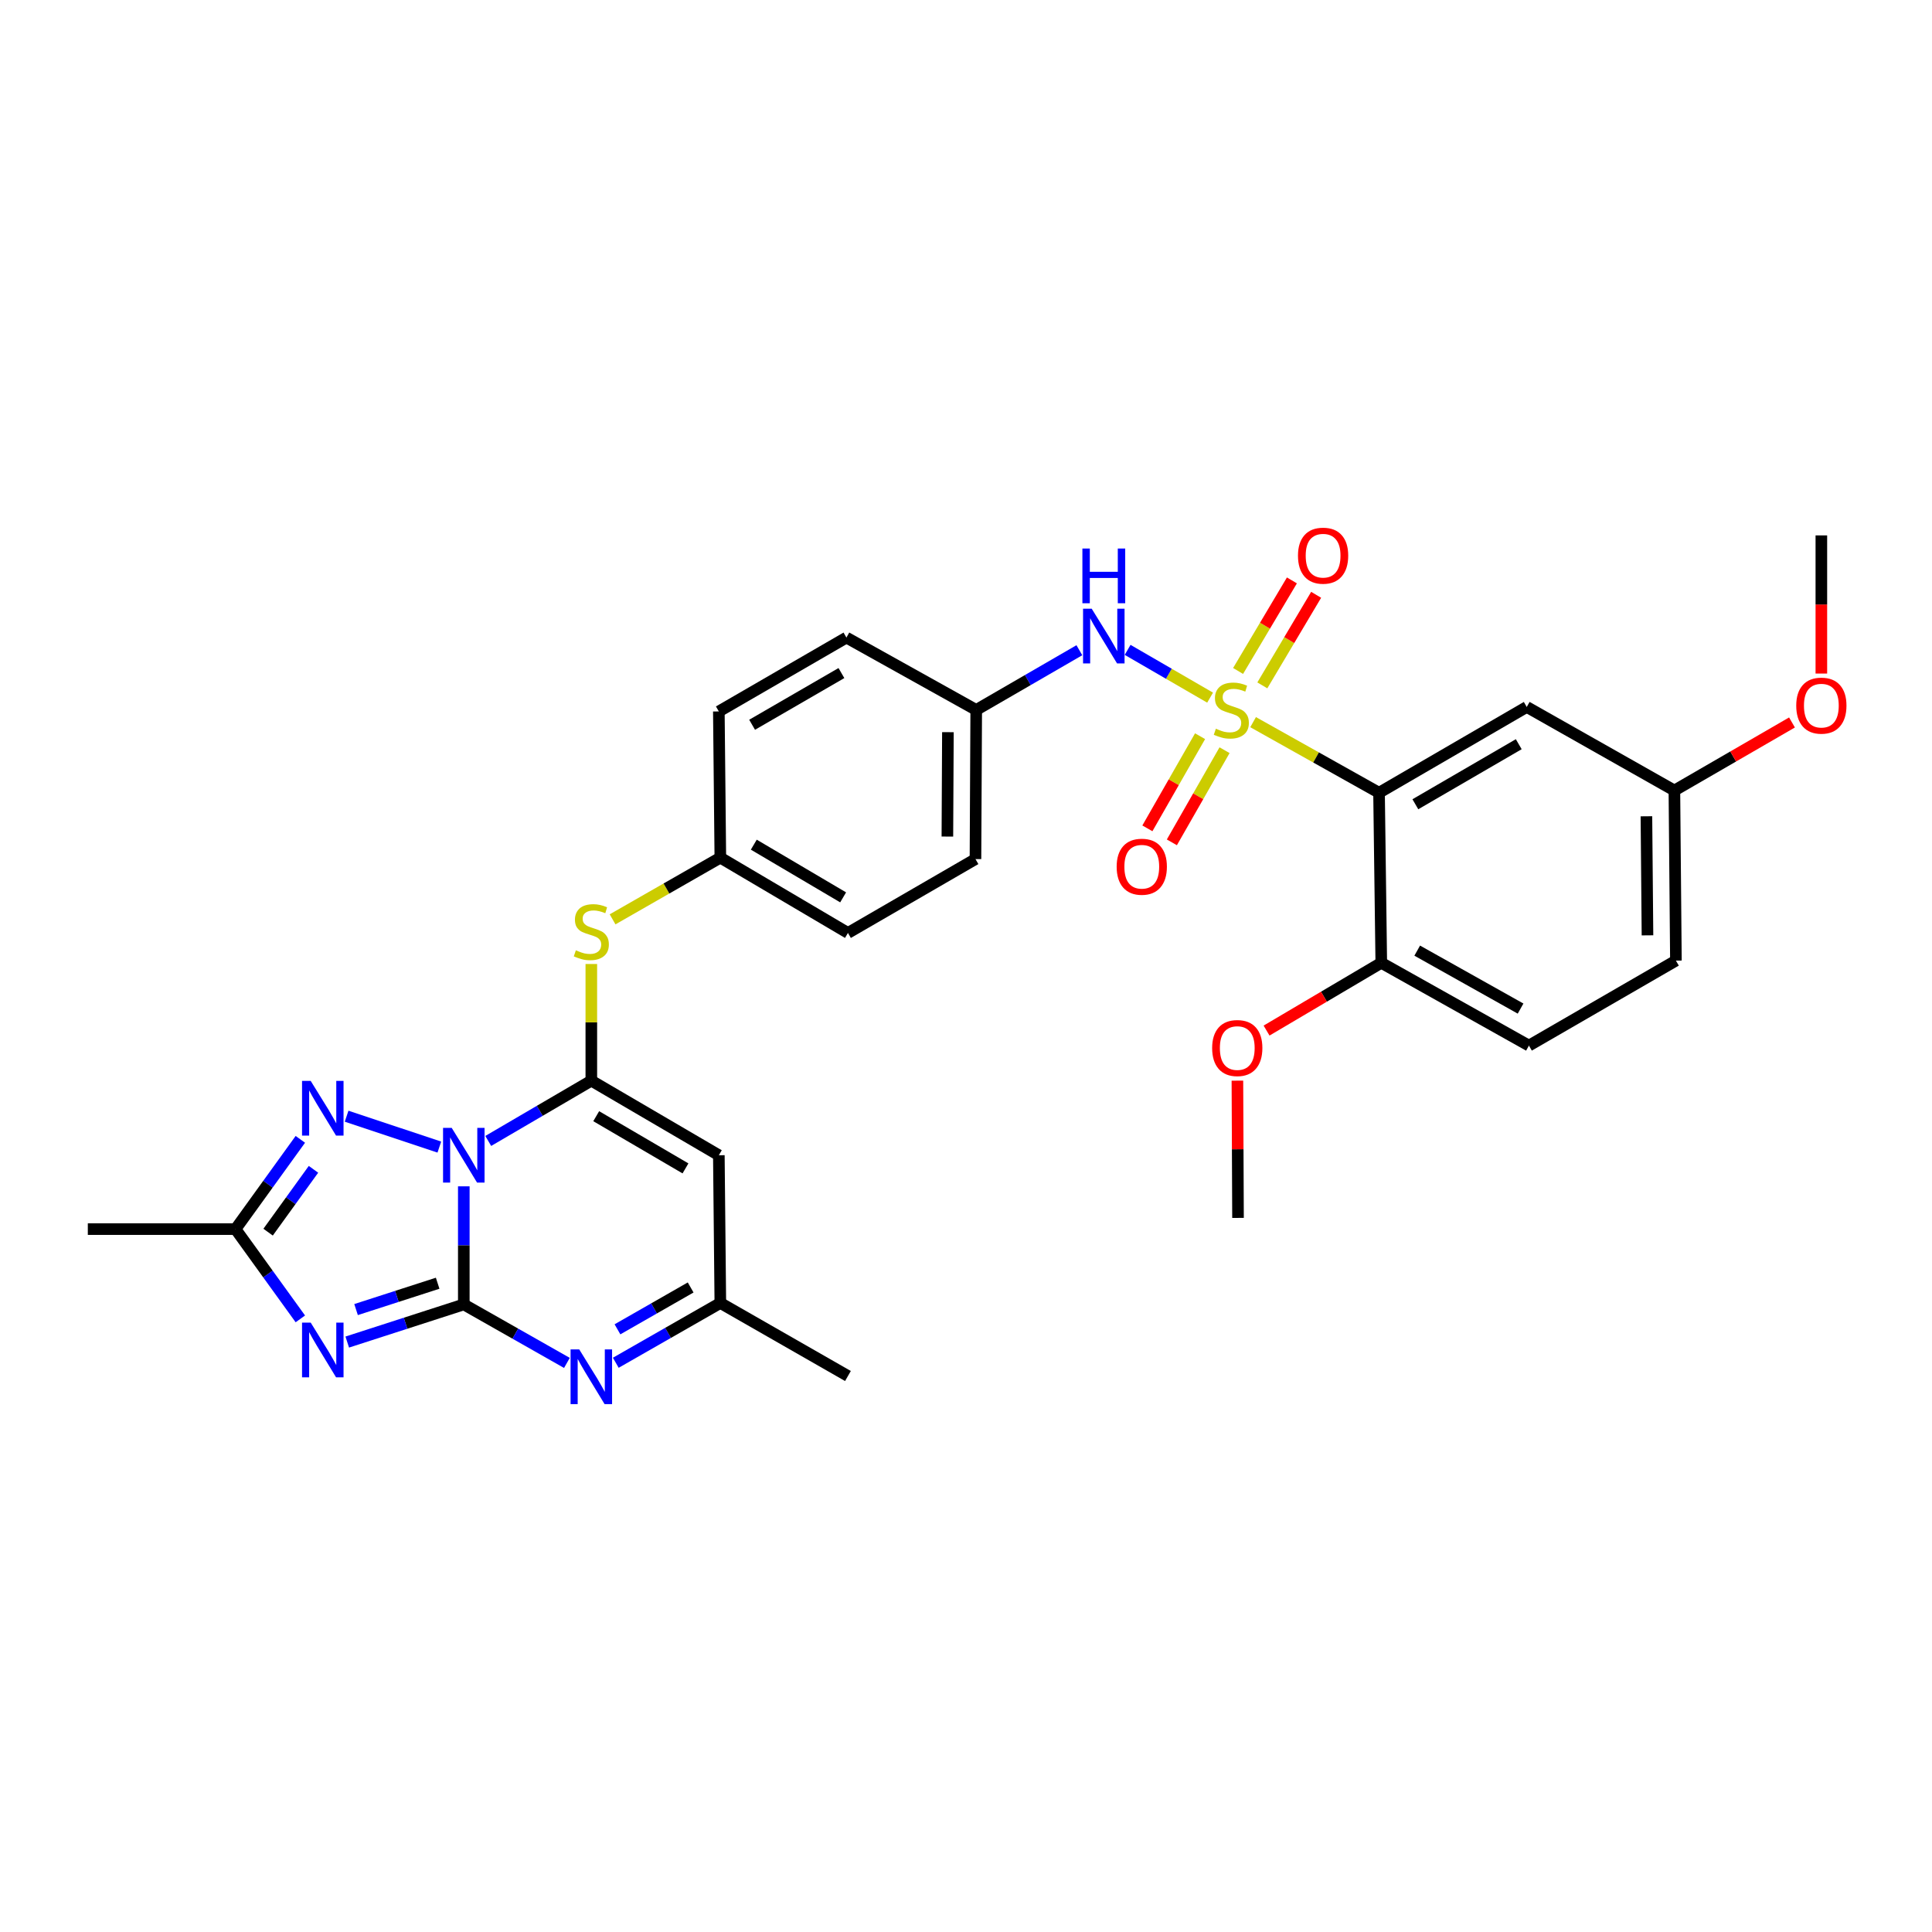 <?xml version='1.0' encoding='iso-8859-1'?>
<svg version='1.1' baseProfile='full'
              xmlns='http://www.w3.org/2000/svg'
                      xmlns:rdkit='http://www.rdkit.org/xml'
                      xmlns:xlink='http://www.w3.org/1999/xlink'
                  xml:space='preserve'
width='1000px' height='1000px' viewBox='0 0 1000 1000'>
<!-- END OF HEADER -->
<rect style='opacity:1.0;fill:#FFFFFF;stroke:none' width='1000' height='1000' x='0' y='0'> </rect>
<path class='bond-0' d='M 240.063,614.043 L 240.063,644.603' style='fill:none;fill-rule:evenodd;stroke:#0000FF;stroke-width:6px;stroke-linecap:butt;stroke-linejoin:miter;stroke-opacity:1' />
<path class='bond-0' d='M 240.063,644.603 L 240.063,675.164' style='fill:none;fill-rule:evenodd;stroke:#000000;stroke-width:6px;stroke-linecap:butt;stroke-linejoin:miter;stroke-opacity:1' />
<path class='bond-2' d='M 252.715,590.553 L 279.391,574.95' style='fill:none;fill-rule:evenodd;stroke:#0000FF;stroke-width:6px;stroke-linecap:butt;stroke-linejoin:miter;stroke-opacity:1' />
<path class='bond-2' d='M 279.391,574.95 L 306.068,559.347' style='fill:none;fill-rule:evenodd;stroke:#000000;stroke-width:6px;stroke-linecap:butt;stroke-linejoin:miter;stroke-opacity:1' />
<path class='bond-5' d='M 227.4,593.733 L 179.406,577.743' style='fill:none;fill-rule:evenodd;stroke:#0000FF;stroke-width:6px;stroke-linecap:butt;stroke-linejoin:miter;stroke-opacity:1' />
<path class='bond-3' d='M 240.063,675.164 L 209.899,684.906' style='fill:none;fill-rule:evenodd;stroke:#000000;stroke-width:6px;stroke-linecap:butt;stroke-linejoin:miter;stroke-opacity:1' />
<path class='bond-3' d='M 209.899,684.906 L 179.734,694.648' style='fill:none;fill-rule:evenodd;stroke:#0000FF;stroke-width:6px;stroke-linecap:butt;stroke-linejoin:miter;stroke-opacity:1' />
<path class='bond-3' d='M 226.528,664.197 L 205.413,671.016' style='fill:none;fill-rule:evenodd;stroke:#000000;stroke-width:6px;stroke-linecap:butt;stroke-linejoin:miter;stroke-opacity:1' />
<path class='bond-3' d='M 205.413,671.016 L 184.298,677.836' style='fill:none;fill-rule:evenodd;stroke:#0000FF;stroke-width:6px;stroke-linecap:butt;stroke-linejoin:miter;stroke-opacity:1' />
<path class='bond-6' d='M 240.063,675.164 L 266.747,690.302' style='fill:none;fill-rule:evenodd;stroke:#000000;stroke-width:6px;stroke-linecap:butt;stroke-linejoin:miter;stroke-opacity:1' />
<path class='bond-6' d='M 266.747,690.302 L 293.431,705.44' style='fill:none;fill-rule:evenodd;stroke:#0000FF;stroke-width:6px;stroke-linecap:butt;stroke-linejoin:miter;stroke-opacity:1' />
<path class='bond-1' d='M 626.345,361.099 L 605.001,348.736' style='fill:none;fill-rule:evenodd;stroke:#CCCC00;stroke-width:6px;stroke-linecap:butt;stroke-linejoin:miter;stroke-opacity:1' />
<path class='bond-1' d='M 605.001,348.736 L 583.657,336.373' style='fill:none;fill-rule:evenodd;stroke:#0000FF;stroke-width:6px;stroke-linecap:butt;stroke-linejoin:miter;stroke-opacity:1' />
<path class='bond-4' d='M 648.603,373.782 L 681.196,392.054' style='fill:none;fill-rule:evenodd;stroke:#CCCC00;stroke-width:6px;stroke-linecap:butt;stroke-linejoin:miter;stroke-opacity:1' />
<path class='bond-4' d='M 681.196,392.054 L 713.789,410.326' style='fill:none;fill-rule:evenodd;stroke:#000000;stroke-width:6px;stroke-linecap:butt;stroke-linejoin:miter;stroke-opacity:1' />
<path class='bond-13' d='M 621.154,381.056 L 607.52,404.904' style='fill:none;fill-rule:evenodd;stroke:#CCCC00;stroke-width:6px;stroke-linecap:butt;stroke-linejoin:miter;stroke-opacity:1' />
<path class='bond-13' d='M 607.52,404.904 L 593.885,428.753' style='fill:none;fill-rule:evenodd;stroke:#FF0000;stroke-width:6px;stroke-linecap:butt;stroke-linejoin:miter;stroke-opacity:1' />
<path class='bond-13' d='M 633.825,388.3 L 620.191,412.149' style='fill:none;fill-rule:evenodd;stroke:#CCCC00;stroke-width:6px;stroke-linecap:butt;stroke-linejoin:miter;stroke-opacity:1' />
<path class='bond-13' d='M 620.191,412.149 L 606.556,435.997' style='fill:none;fill-rule:evenodd;stroke:#FF0000;stroke-width:6px;stroke-linecap:butt;stroke-linejoin:miter;stroke-opacity:1' />
<path class='bond-14' d='M 653.378,354.747 L 667.308,331.309' style='fill:none;fill-rule:evenodd;stroke:#CCCC00;stroke-width:6px;stroke-linecap:butt;stroke-linejoin:miter;stroke-opacity:1' />
<path class='bond-14' d='M 667.308,331.309 L 681.237,307.871' style='fill:none;fill-rule:evenodd;stroke:#FF0000;stroke-width:6px;stroke-linecap:butt;stroke-linejoin:miter;stroke-opacity:1' />
<path class='bond-14' d='M 640.831,347.29 L 654.761,323.852' style='fill:none;fill-rule:evenodd;stroke:#CCCC00;stroke-width:6px;stroke-linecap:butt;stroke-linejoin:miter;stroke-opacity:1' />
<path class='bond-14' d='M 654.761,323.852 L 668.69,300.414' style='fill:none;fill-rule:evenodd;stroke:#FF0000;stroke-width:6px;stroke-linecap:butt;stroke-linejoin:miter;stroke-opacity:1' />
<path class='bond-7' d='M 306.068,559.347 L 372.072,597.953' style='fill:none;fill-rule:evenodd;stroke:#000000;stroke-width:6px;stroke-linecap:butt;stroke-linejoin:miter;stroke-opacity:1' />
<path class='bond-7' d='M 308.599,577.737 L 354.803,604.761' style='fill:none;fill-rule:evenodd;stroke:#000000;stroke-width:6px;stroke-linecap:butt;stroke-linejoin:miter;stroke-opacity:1' />
<path class='bond-11' d='M 306.068,559.347 L 306.068,529.155' style='fill:none;fill-rule:evenodd;stroke:#000000;stroke-width:6px;stroke-linecap:butt;stroke-linejoin:miter;stroke-opacity:1' />
<path class='bond-11' d='M 306.068,529.155 L 306.068,498.962' style='fill:none;fill-rule:evenodd;stroke:#CCCC00;stroke-width:6px;stroke-linecap:butt;stroke-linejoin:miter;stroke-opacity:1' />
<path class='bond-31' d='M 155.457,682.647 L 138.68,659.416' style='fill:none;fill-rule:evenodd;stroke:#0000FF;stroke-width:6px;stroke-linecap:butt;stroke-linejoin:miter;stroke-opacity:1' />
<path class='bond-31' d='M 138.68,659.416 L 121.903,636.185' style='fill:none;fill-rule:evenodd;stroke:#000000;stroke-width:6px;stroke-linecap:butt;stroke-linejoin:miter;stroke-opacity:1' />
<path class='bond-12' d='M 713.789,410.326 L 790.237,365.915' style='fill:none;fill-rule:evenodd;stroke:#000000;stroke-width:6px;stroke-linecap:butt;stroke-linejoin:miter;stroke-opacity:1' />
<path class='bond-12' d='M 732.588,416.285 L 786.102,385.197' style='fill:none;fill-rule:evenodd;stroke:#000000;stroke-width:6px;stroke-linecap:butt;stroke-linejoin:miter;stroke-opacity:1' />
<path class='bond-15' d='M 713.789,410.326 L 714.948,498.346' style='fill:none;fill-rule:evenodd;stroke:#000000;stroke-width:6px;stroke-linecap:butt;stroke-linejoin:miter;stroke-opacity:1' />
<path class='bond-8' d='M 155.457,589.724 L 138.68,612.954' style='fill:none;fill-rule:evenodd;stroke:#0000FF;stroke-width:6px;stroke-linecap:butt;stroke-linejoin:miter;stroke-opacity:1' />
<path class='bond-8' d='M 138.68,612.954 L 121.903,636.185' style='fill:none;fill-rule:evenodd;stroke:#000000;stroke-width:6px;stroke-linecap:butt;stroke-linejoin:miter;stroke-opacity:1' />
<path class='bond-8' d='M 162.257,605.238 L 150.513,621.5' style='fill:none;fill-rule:evenodd;stroke:#0000FF;stroke-width:6px;stroke-linecap:butt;stroke-linejoin:miter;stroke-opacity:1' />
<path class='bond-8' d='M 150.513,621.5 L 138.769,637.761' style='fill:none;fill-rule:evenodd;stroke:#000000;stroke-width:6px;stroke-linecap:butt;stroke-linejoin:miter;stroke-opacity:1' />
<path class='bond-32' d='M 318.731,705.367 L 345.787,689.892' style='fill:none;fill-rule:evenodd;stroke:#0000FF;stroke-width:6px;stroke-linecap:butt;stroke-linejoin:miter;stroke-opacity:1' />
<path class='bond-32' d='M 345.787,689.892 L 372.843,674.418' style='fill:none;fill-rule:evenodd;stroke:#000000;stroke-width:6px;stroke-linecap:butt;stroke-linejoin:miter;stroke-opacity:1' />
<path class='bond-32' d='M 319.601,688.055 L 338.54,677.222' style='fill:none;fill-rule:evenodd;stroke:#0000FF;stroke-width:6px;stroke-linecap:butt;stroke-linejoin:miter;stroke-opacity:1' />
<path class='bond-32' d='M 338.54,677.222 L 357.48,666.39' style='fill:none;fill-rule:evenodd;stroke:#000000;stroke-width:6px;stroke-linecap:butt;stroke-linejoin:miter;stroke-opacity:1' />
<path class='bond-10' d='M 372.072,597.953 L 372.843,674.418' style='fill:none;fill-rule:evenodd;stroke:#000000;stroke-width:6px;stroke-linecap:butt;stroke-linejoin:miter;stroke-opacity:1' />
<path class='bond-26' d='M 121.903,636.185 L 45.455,636.185' style='fill:none;fill-rule:evenodd;stroke:#000000;stroke-width:6px;stroke-linecap:butt;stroke-linejoin:miter;stroke-opacity:1' />
<path class='bond-9' d='M 558.679,336.553 L 531.985,352.008' style='fill:none;fill-rule:evenodd;stroke:#0000FF;stroke-width:6px;stroke-linecap:butt;stroke-linejoin:miter;stroke-opacity:1' />
<path class='bond-9' d='M 531.985,352.008 L 505.29,367.463' style='fill:none;fill-rule:evenodd;stroke:#000000;stroke-width:6px;stroke-linecap:butt;stroke-linejoin:miter;stroke-opacity:1' />
<path class='bond-28' d='M 372.843,674.418 L 438.896,712.22' style='fill:none;fill-rule:evenodd;stroke:#000000;stroke-width:6px;stroke-linecap:butt;stroke-linejoin:miter;stroke-opacity:1' />
<path class='bond-18' d='M 317.071,475.852 L 344.957,459.886' style='fill:none;fill-rule:evenodd;stroke:#CCCC00;stroke-width:6px;stroke-linecap:butt;stroke-linejoin:miter;stroke-opacity:1' />
<path class='bond-18' d='M 344.957,459.886 L 372.843,443.92' style='fill:none;fill-rule:evenodd;stroke:#000000;stroke-width:6px;stroke-linecap:butt;stroke-linejoin:miter;stroke-opacity:1' />
<path class='bond-19' d='M 790.237,365.915 L 866.662,409.166' style='fill:none;fill-rule:evenodd;stroke:#000000;stroke-width:6px;stroke-linecap:butt;stroke-linejoin:miter;stroke-opacity:1' />
<path class='bond-17' d='M 714.948,498.346 L 791.373,541.2' style='fill:none;fill-rule:evenodd;stroke:#000000;stroke-width:6px;stroke-linecap:butt;stroke-linejoin:miter;stroke-opacity:1' />
<path class='bond-17' d='M 733.55,492.043 L 787.048,522.041' style='fill:none;fill-rule:evenodd;stroke:#000000;stroke-width:6px;stroke-linecap:butt;stroke-linejoin:miter;stroke-opacity:1' />
<path class='bond-21' d='M 714.948,498.346 L 685.259,515.885' style='fill:none;fill-rule:evenodd;stroke:#000000;stroke-width:6px;stroke-linecap:butt;stroke-linejoin:miter;stroke-opacity:1' />
<path class='bond-21' d='M 685.259,515.885 L 655.57,533.425' style='fill:none;fill-rule:evenodd;stroke:#FF0000;stroke-width:6px;stroke-linecap:butt;stroke-linejoin:miter;stroke-opacity:1' />
<path class='bond-16' d='M 505.29,367.463 L 504.901,444.658' style='fill:none;fill-rule:evenodd;stroke:#000000;stroke-width:6px;stroke-linecap:butt;stroke-linejoin:miter;stroke-opacity:1' />
<path class='bond-16' d='M 490.636,378.969 L 490.364,433.005' style='fill:none;fill-rule:evenodd;stroke:#000000;stroke-width:6px;stroke-linecap:butt;stroke-linejoin:miter;stroke-opacity:1' />
<path class='bond-33' d='M 505.29,367.463 L 438.11,330.009' style='fill:none;fill-rule:evenodd;stroke:#000000;stroke-width:6px;stroke-linecap:butt;stroke-linejoin:miter;stroke-opacity:1' />
<path class='bond-20' d='M 791.373,541.2 L 867.448,497.21' style='fill:none;fill-rule:evenodd;stroke:#000000;stroke-width:6px;stroke-linecap:butt;stroke-linejoin:miter;stroke-opacity:1' />
<path class='bond-24' d='M 372.843,443.92 L 372.072,368.242' style='fill:none;fill-rule:evenodd;stroke:#000000;stroke-width:6px;stroke-linecap:butt;stroke-linejoin:miter;stroke-opacity:1' />
<path class='bond-25' d='M 372.843,443.92 L 438.896,482.89' style='fill:none;fill-rule:evenodd;stroke:#000000;stroke-width:6px;stroke-linecap:butt;stroke-linejoin:miter;stroke-opacity:1' />
<path class='bond-25' d='M 390.167,437.195 L 436.405,464.474' style='fill:none;fill-rule:evenodd;stroke:#000000;stroke-width:6px;stroke-linecap:butt;stroke-linejoin:miter;stroke-opacity:1' />
<path class='bond-27' d='M 866.662,409.166 L 897.097,391.556' style='fill:none;fill-rule:evenodd;stroke:#000000;stroke-width:6px;stroke-linecap:butt;stroke-linejoin:miter;stroke-opacity:1' />
<path class='bond-27' d='M 897.097,391.556 L 927.532,373.946' style='fill:none;fill-rule:evenodd;stroke:#FF0000;stroke-width:6px;stroke-linecap:butt;stroke-linejoin:miter;stroke-opacity:1' />
<path class='bond-34' d='M 866.662,409.166 L 867.448,497.21' style='fill:none;fill-rule:evenodd;stroke:#000000;stroke-width:6px;stroke-linecap:butt;stroke-linejoin:miter;stroke-opacity:1' />
<path class='bond-34' d='M 852.185,422.503 L 852.735,484.134' style='fill:none;fill-rule:evenodd;stroke:#000000;stroke-width:6px;stroke-linecap:butt;stroke-linejoin:miter;stroke-opacity:1' />
<path class='bond-29' d='M 640.48,559.344 L 640.637,594.866' style='fill:none;fill-rule:evenodd;stroke:#FF0000;stroke-width:6px;stroke-linecap:butt;stroke-linejoin:miter;stroke-opacity:1' />
<path class='bond-29' d='M 640.637,594.866 L 640.794,630.387' style='fill:none;fill-rule:evenodd;stroke:#000000;stroke-width:6px;stroke-linecap:butt;stroke-linejoin:miter;stroke-opacity:1' />
<path class='bond-22' d='M 438.11,330.009 L 372.072,368.242' style='fill:none;fill-rule:evenodd;stroke:#000000;stroke-width:6px;stroke-linecap:butt;stroke-linejoin:miter;stroke-opacity:1' />
<path class='bond-22' d='M 435.517,348.376 L 389.291,375.138' style='fill:none;fill-rule:evenodd;stroke:#000000;stroke-width:6px;stroke-linecap:butt;stroke-linejoin:miter;stroke-opacity:1' />
<path class='bond-23' d='M 504.901,444.658 L 438.896,482.89' style='fill:none;fill-rule:evenodd;stroke:#000000;stroke-width:6px;stroke-linecap:butt;stroke-linejoin:miter;stroke-opacity:1' />
<path class='bond-30' d='M 942.729,348.632 L 942.729,312.878' style='fill:none;fill-rule:evenodd;stroke:#FF0000;stroke-width:6px;stroke-linecap:butt;stroke-linejoin:miter;stroke-opacity:1' />
<path class='bond-30' d='M 942.729,312.878 L 942.729,277.124' style='fill:none;fill-rule:evenodd;stroke:#000000;stroke-width:6px;stroke-linecap:butt;stroke-linejoin:miter;stroke-opacity:1' />
<path  class='atom-0' d='M 233.803 583.793
L 243.083 598.793
Q 244.003 600.273, 245.483 602.953
Q 246.963 605.633, 247.043 605.793
L 247.043 583.793
L 250.803 583.793
L 250.803 612.113
L 246.923 612.113
L 236.963 595.713
Q 235.803 593.793, 234.563 591.593
Q 233.363 589.393, 233.003 588.713
L 233.003 612.113
L 229.323 612.113
L 229.323 583.793
L 233.803 583.793
' fill='#0000FF'/>
<path  class='atom-2' d='M 629.332 377.183
Q 629.652 377.303, 630.972 377.863
Q 632.292 378.423, 633.732 378.783
Q 635.212 379.103, 636.652 379.103
Q 639.332 379.103, 640.892 377.823
Q 642.452 376.503, 642.452 374.223
Q 642.452 372.663, 641.652 371.703
Q 640.892 370.743, 639.692 370.223
Q 638.492 369.703, 636.492 369.103
Q 633.972 368.343, 632.452 367.623
Q 630.972 366.903, 629.892 365.383
Q 628.852 363.863, 628.852 361.303
Q 628.852 357.743, 631.252 355.543
Q 633.692 353.343, 638.492 353.343
Q 641.772 353.343, 645.492 354.903
L 644.572 357.983
Q 641.172 356.583, 638.612 356.583
Q 635.852 356.583, 634.332 357.743
Q 632.812 358.863, 632.852 360.823
Q 632.852 362.343, 633.612 363.263
Q 634.412 364.183, 635.532 364.703
Q 636.692 365.223, 638.612 365.823
Q 641.172 366.623, 642.692 367.423
Q 644.212 368.223, 645.292 369.863
Q 646.412 371.463, 646.412 374.223
Q 646.412 378.143, 643.772 380.263
Q 641.172 382.343, 636.812 382.343
Q 634.292 382.343, 632.372 381.783
Q 630.492 381.263, 628.252 380.343
L 629.332 377.183
' fill='#CCCC00'/>
<path  class='atom-4' d='M 160.817 684.576
L 170.097 699.576
Q 171.017 701.056, 172.497 703.736
Q 173.977 706.416, 174.057 706.576
L 174.057 684.576
L 177.817 684.576
L 177.817 712.896
L 173.937 712.896
L 163.977 696.496
Q 162.817 694.576, 161.577 692.376
Q 160.377 690.176, 160.017 689.496
L 160.017 712.896
L 156.337 712.896
L 156.337 684.576
L 160.817 684.576
' fill='#0000FF'/>
<path  class='atom-6' d='M 160.817 559.475
L 170.097 574.475
Q 171.017 575.955, 172.497 578.635
Q 173.977 581.315, 174.057 581.475
L 174.057 559.475
L 177.817 559.475
L 177.817 587.795
L 173.937 587.795
L 163.977 571.395
Q 162.817 569.475, 161.577 567.275
Q 160.377 565.075, 160.017 564.395
L 160.017 587.795
L 156.337 587.795
L 156.337 559.475
L 160.817 559.475
' fill='#0000FF'/>
<path  class='atom-7' d='M 299.808 698.449
L 309.088 713.449
Q 310.008 714.929, 311.488 717.609
Q 312.968 720.289, 313.048 720.449
L 313.048 698.449
L 316.808 698.449
L 316.808 726.769
L 312.928 726.769
L 302.968 710.369
Q 301.808 708.449, 300.568 706.249
Q 299.368 704.049, 299.008 703.369
L 299.008 726.769
L 295.328 726.769
L 295.328 698.449
L 299.808 698.449
' fill='#0000FF'/>
<path  class='atom-10' d='M 565.067 315.071
L 574.347 330.071
Q 575.267 331.551, 576.747 334.231
Q 578.227 336.911, 578.307 337.071
L 578.307 315.071
L 582.067 315.071
L 582.067 343.391
L 578.187 343.391
L 568.227 326.991
Q 567.067 325.071, 565.827 322.871
Q 564.627 320.671, 564.267 319.991
L 564.267 343.391
L 560.587 343.391
L 560.587 315.071
L 565.067 315.071
' fill='#0000FF'/>
<path  class='atom-10' d='M 560.247 283.919
L 564.087 283.919
L 564.087 295.959
L 578.567 295.959
L 578.567 283.919
L 582.407 283.919
L 582.407 312.239
L 578.567 312.239
L 578.567 299.159
L 564.087 299.159
L 564.087 312.239
L 560.247 312.239
L 560.247 283.919
' fill='#0000FF'/>
<path  class='atom-12' d='M 298.068 491.873
Q 298.388 491.993, 299.708 492.553
Q 301.028 493.113, 302.468 493.473
Q 303.948 493.793, 305.388 493.793
Q 308.068 493.793, 309.628 492.513
Q 311.188 491.193, 311.188 488.913
Q 311.188 487.353, 310.388 486.393
Q 309.628 485.433, 308.428 484.913
Q 307.228 484.393, 305.228 483.793
Q 302.708 483.033, 301.188 482.313
Q 299.708 481.593, 298.628 480.073
Q 297.588 478.553, 297.588 475.993
Q 297.588 472.433, 299.988 470.233
Q 302.428 468.033, 307.228 468.033
Q 310.508 468.033, 314.228 469.593
L 313.308 472.673
Q 309.908 471.273, 307.348 471.273
Q 304.588 471.273, 303.068 472.433
Q 301.548 473.553, 301.588 475.513
Q 301.588 477.033, 302.348 477.953
Q 303.148 478.873, 304.268 479.393
Q 305.428 479.913, 307.348 480.513
Q 309.908 481.313, 311.428 482.113
Q 312.948 482.913, 314.028 484.553
Q 315.148 486.153, 315.148 488.913
Q 315.148 492.833, 312.508 494.953
Q 309.908 497.033, 305.548 497.033
Q 303.028 497.033, 301.108 496.473
Q 299.228 495.953, 296.988 495.033
L 298.068 491.873
' fill='#CCCC00'/>
<path  class='atom-14' d='M 577.983 448.614
Q 577.983 441.814, 581.343 438.014
Q 584.703 434.214, 590.983 434.214
Q 597.263 434.214, 600.623 438.014
Q 603.983 441.814, 603.983 448.614
Q 603.983 455.494, 600.583 459.414
Q 597.183 463.294, 590.983 463.294
Q 584.743 463.294, 581.343 459.414
Q 577.983 455.534, 577.983 448.614
M 590.983 460.094
Q 595.303 460.094, 597.623 457.214
Q 599.983 454.294, 599.983 448.614
Q 599.983 443.054, 597.623 440.254
Q 595.303 437.414, 590.983 437.414
Q 586.663 437.414, 584.303 440.214
Q 581.983 443.014, 581.983 448.614
Q 581.983 454.334, 584.303 457.214
Q 586.663 460.094, 590.983 460.094
' fill='#FF0000'/>
<path  class='atom-15' d='M 671.833 287.616
Q 671.833 280.816, 675.193 277.016
Q 678.553 273.216, 684.833 273.216
Q 691.113 273.216, 694.473 277.016
Q 697.833 280.816, 697.833 287.616
Q 697.833 294.496, 694.433 298.416
Q 691.033 302.296, 684.833 302.296
Q 678.593 302.296, 675.193 298.416
Q 671.833 294.536, 671.833 287.616
M 684.833 299.096
Q 689.153 299.096, 691.473 296.216
Q 693.833 293.296, 693.833 287.616
Q 693.833 282.056, 691.473 279.256
Q 689.153 276.416, 684.833 276.416
Q 680.513 276.416, 678.153 279.216
Q 675.833 282.016, 675.833 287.616
Q 675.833 293.336, 678.153 296.216
Q 680.513 299.096, 684.833 299.096
' fill='#FF0000'/>
<path  class='atom-22' d='M 627.405 542.464
Q 627.405 535.664, 630.765 531.864
Q 634.125 528.064, 640.405 528.064
Q 646.685 528.064, 650.045 531.864
Q 653.405 535.664, 653.405 542.464
Q 653.405 549.344, 650.005 553.264
Q 646.605 557.144, 640.405 557.144
Q 634.165 557.144, 630.765 553.264
Q 627.405 549.384, 627.405 542.464
M 640.405 553.944
Q 644.725 553.944, 647.045 551.064
Q 649.405 548.144, 649.405 542.464
Q 649.405 536.904, 647.045 534.104
Q 644.725 531.264, 640.405 531.264
Q 636.085 531.264, 633.725 534.064
Q 631.405 536.864, 631.405 542.464
Q 631.405 548.184, 633.725 551.064
Q 636.085 553.944, 640.405 553.944
' fill='#FF0000'/>
<path  class='atom-28' d='M 929.729 365.232
Q 929.729 358.432, 933.089 354.632
Q 936.449 350.832, 942.729 350.832
Q 949.009 350.832, 952.369 354.632
Q 955.729 358.432, 955.729 365.232
Q 955.729 372.112, 952.329 376.032
Q 948.929 379.912, 942.729 379.912
Q 936.489 379.912, 933.089 376.032
Q 929.729 372.152, 929.729 365.232
M 942.729 376.712
Q 947.049 376.712, 949.369 373.832
Q 951.729 370.912, 951.729 365.232
Q 951.729 359.672, 949.369 356.872
Q 947.049 354.032, 942.729 354.032
Q 938.409 354.032, 936.049 356.832
Q 933.729 359.632, 933.729 365.232
Q 933.729 370.952, 936.049 373.832
Q 938.409 376.712, 942.729 376.712
' fill='#FF0000'/>
</svg>
